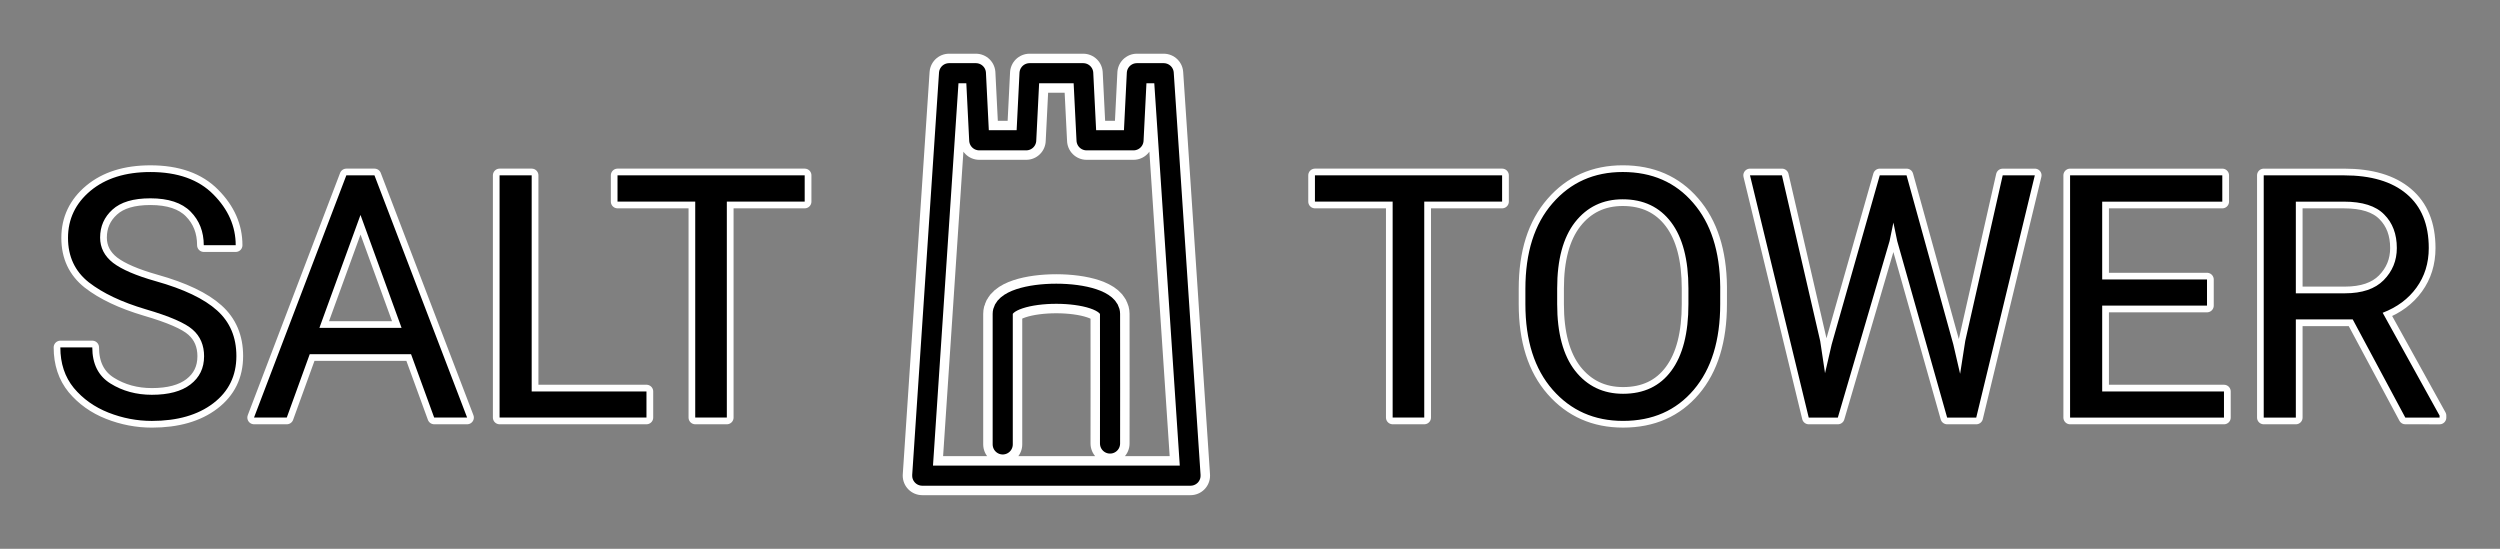 <svg width="186.37mm" height="40.91mm" version="1.1" viewBox="0 0 186.37 40.91" xmlns="http://www.w3.org/2000/svg">
 <rect x="0" y="0" width="186.37" height="40.91" fill="#808080" stroke="none"/>
 <g transform="translate(70.773 -250.17)" stroke="#fff" stroke-linejoin="round">
  <path d="m3.978 283.3v-9.73c0-2.006 7.99-1.997 8 0 0.01 1.997 0 9.664 0 9.664m-14 2.395 2-30h2l0.25 5h3.5l0.25-5h4l0.25 5h3.5l0.25-5h2l2 30z" fill="none" stroke-linecap="round" stroke-width="2.91"/>
  <path d="m108.54 281.3-3.919-7.317h-4.242v7.317h-2.394v-18.058h5.978q3.039 0 4.676 1.389 1.649 1.389 1.649 4.031 0 1.687-0.918 2.952-0.905 1.253-2.518 1.873l4.242 7.665v0.149zm-8.161-16.098v6.834h3.659q1.922 0 2.89-0.98 0.98-0.992 0.98-2.394 0-1.563-0.943-2.505-0.93-0.955-3.001-0.955zm-16.83 16.098v-18.058h11.348v1.96h-8.954v5.804h7.814v1.947h-7.814v6.4h9.079v1.947zm-2.629-18.058-4.366 18.058h-2.17l-3.721-13.159-0.285-1.377-0.285 1.377-3.857 13.159h-2.17l-4.378-18.058h2.381l2.853 12.353 0.36 2.394 0.496-2.146 3.584-12.601h1.997l3.485 12.601 0.508 2.195 0.384-2.456 2.791-12.34zm-23.453 9.599q0 4.068-1.972 6.387t-5.271 2.319q-3.212 0-5.246-2.319t-2.034-6.387v-1.141q0-4.056 2.022-6.375 2.022-2.332 5.234-2.332 3.274 0 5.246 2.294 1.984 2.282 2.022 6.263zm-2.369-1.166q0-3.225-1.29-4.936t-3.609-1.712q-2.22 0-3.559 1.712-1.327 1.712-1.327 4.936v1.166q0 3.249 1.339 4.973 1.352 1.712 3.572 1.712 2.332 0 3.597-1.712 1.277-1.724 1.277-4.973zm-27.843-6.474v-1.96h13.953v1.96h-5.804v16.098h-2.356v-16.098zm-51.991 0v-1.96h13.953v1.96h-5.804v16.098h-2.356v-16.098zm2.158 14.151v1.947h-10.951v-18.058h2.394v16.111zm-29.257 1.947 6.883-18.058h2.096l6.908 18.058h-2.456l-1.724-4.725h-7.553l-1.712 4.725zm4.874-6.685h6.127l-3.063-8.421zm-8.595 2.121q0-1.24-0.843-1.984-0.831-0.744-3.51-1.526-2.679-0.794-4.242-2.009-1.55-1.228-1.55-3.311 0-2.108 1.674-3.51 1.687-1.401 4.465-1.401 3.051 0 4.7 1.674 1.662 1.674 1.662 3.783h-2.381q0-1.513-0.98-2.505-0.98-0.992-3.001-0.992-1.91 0-2.828 0.843-0.918 0.831-0.918 2.084 0 1.129 0.967 1.885 0.98 0.744 3.175 1.364 3.138 0.881 4.577 2.183 1.439 1.29 1.439 3.398 0 2.208-1.724 3.522t-4.577 1.315q-1.662 0-3.237-0.62-1.563-0.62-2.58-1.836-1.005-1.228-1.005-3.026h2.381q0 1.848 1.352 2.691 1.352 0.843 3.088 0.843 1.873 0 2.877-0.769 1.017-0.781 1.017-2.096z"/>
 </g>
 <g transform="translate(68.751 -261.54)">
  <path d="m6 294.67v-9.73c0-2.006 7.99-1.997 8 0 0.01 1.997 0 9.664 0 9.664m-14 2.395 2-30h2l0.25 5h3.5l0.25-5h4l0.25 5h3.5l0.25-5h2l2 30z" fill="none" stroke="#000" stroke-linecap="round" stroke-linejoin="round" stroke-width="1.5"/>
  <path d="m110.56 292.67-3.919-7.317h-4.242v7.317h-2.394v-18.058h5.978q3.039 0 4.676 1.389 1.649 1.389 1.649 4.031 0 1.687-0.918 2.952-0.905 1.253-2.518 1.873l4.242 7.665v0.149zm-8.161-16.098v6.834h3.659q1.922 0 2.89-0.98 0.98-0.992 0.98-2.394 0-1.563-0.943-2.505-0.93-0.955-3.001-0.955zm-16.83 16.098v-18.058h11.348v1.96h-8.954v5.804h7.814v1.947h-7.814v6.4h9.079v1.947zm-2.629-18.058-4.366 18.058h-2.17l-3.721-13.159-0.285-1.377-0.285 1.377-3.857 13.159h-2.17l-4.378-18.058h2.381l2.853 12.353 0.36 2.394 0.496-2.146 3.584-12.601h1.997l3.485 12.601 0.508 2.195 0.384-2.456 2.791-12.34zm-23.453 9.599q0 4.068-1.972 6.387t-5.271 2.319q-3.212 0-5.246-2.319t-2.034-6.387v-1.141q0-4.056 2.022-6.375 2.022-2.332 5.234-2.332 3.274 0 5.246 2.294 1.984 2.282 2.022 6.263zm-2.369-1.166q0-3.225-1.29-4.936t-3.609-1.712q-2.22 0-3.559 1.712-1.327 1.712-1.327 4.936v1.166q0 3.249 1.339 4.973 1.352 1.712 3.572 1.712 2.332 0 3.597-1.712 1.277-1.724 1.277-4.973zm-27.843-6.474v-1.96h13.953v1.96h-5.804v16.098h-2.356v-16.098zm-51.991 0v-1.96h13.953v1.96h-5.804v16.098h-2.356v-16.098zm2.158 14.151v1.947h-10.951v-18.058h2.394v16.111zm-29.257 1.947 6.883-18.058h2.096l6.908 18.058h-2.456l-1.724-4.725h-7.553l-1.712 4.725zm4.874-6.685h6.127l-3.063-8.421zm-8.595 2.121q0-1.24-0.843-1.984-0.831-0.744-3.51-1.526-2.679-0.794-4.242-2.009-1.55-1.228-1.55-3.311 0-2.108 1.674-3.51 1.687-1.401 4.465-1.401 3.051 0 4.7 1.674 1.662 1.674 1.662 3.783h-2.381q0-1.513-0.98-2.505-0.98-0.992-3.001-0.992-1.91 0-2.828 0.843-0.918 0.831-0.918 2.084 0 1.129 0.967 1.885 0.98 0.744 3.175 1.364 3.138 0.881 4.577 2.183 1.439 1.29 1.439 3.398 0 2.208-1.724 3.522t-4.577 1.315q-1.662 0-3.237-0.62-1.563-0.62-2.58-1.836-1.005-1.228-1.005-3.026h2.381q0 1.848 1.352 2.691 1.352 0.843 3.088 0.843 1.873 0 2.877-0.769 1.017-0.781 1.017-2.096z" style="paint-order:stroke fill markers"/>
 </g>
</svg>
